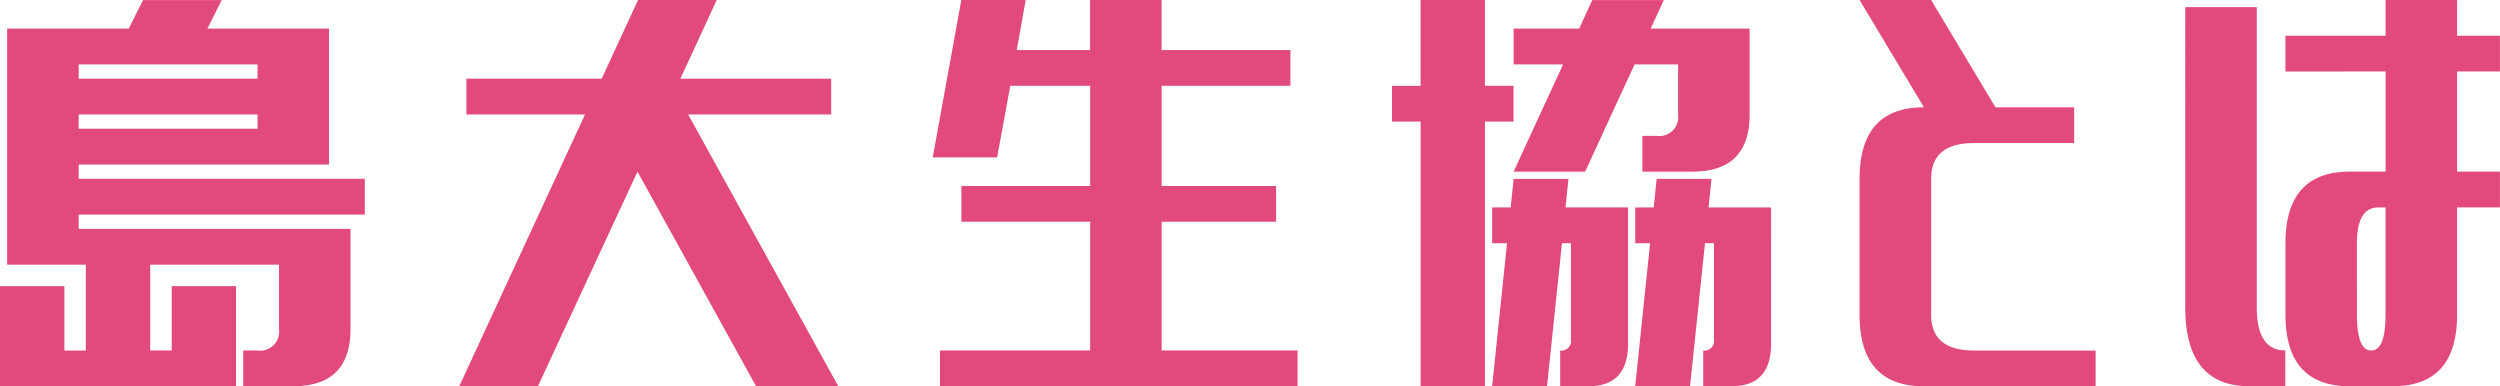 <svg xmlns="http://www.w3.org/2000/svg" width="192.498" height="29.742" viewBox="0 0 192.498 29.742"><defs><style>.a{fill:#e24a7e;}</style></defs><path class="a" d="M-95.469-14.871V-33.047h9.363l1.1-2.2h6.059l-1.1,2.2h9.363v10.465H-89.961v1.1H-67.93v2.754H-89.961v1.1h20.93v7.711q0,4.406-4.406,4.406h-3.855V-8.262h1.1a1.46,1.46,0,0,0,1.652-1.652v-4.957h-9.914v6.609H-82.8v-4.957h4.957v7.711H-96.02v-7.711h4.957v4.957h1.652v-6.609Zm5.508-10.465h13.77v-1.1h-13.77Zm13.77-4.957h-13.77v1.1h13.77Zm16.083,3.855v-2.754H-49.69l2.8-6.059h6.059l-2.8,6.059h11.612v2.754H-43.034l11.566,20.93H-37.8l-9.134-16.523L-54.6-5.508h-6.059l9.685-20.93Zm36.462,20.93V-8.262H-12.08v-9.914h-9.914V-20.93h9.914v-7.711h-6.15l-1.01,5.508H-24.2l2.2-12.117h4.957l-.688,3.855h5.646V-35.25h5.508v3.855H3.341v2.754H-6.573v7.711H2.24v2.754H-6.573v9.914H3.892v2.754ZM20.526-30.293v-2.754h5.049l1.01-2.2h5.508l-1.01,2.2H38.7v6.609q0,4.406-4.406,4.406H30.44v-2.754h1.1a1.46,1.46,0,0,0,1.652-1.652v-3.855H29.843l-3.81,8.262H20.526l3.81-8.262Zm-9.363,4.406v-2.754h2.2V-35.25h4.957v6.609h2.2v2.754h-2.2V-5.508H13.366V-25.887Zm7.711,9.363v-2.754H20.3l.229-2.2h4.223l-.229,2.2h4.819V-8.812q0,3.3-3.029,3.3h-2.2V-8.262a.73.73,0,0,0,.826-.826v-7.436h-.688L23.1-5.508H18.873l1.147-11.016Zm11.016,0v-2.754h1.423l.229-2.2h4.223l-.229,2.2h4.819V-8.812q0,3.3-3.029,3.3h-2.2V-8.262a.73.73,0,0,0,.826-.826v-7.436h-.688L34.112-5.508H29.889l1.147-11.016ZM52.122-5.508q-4.957,0-4.957-5.508V-21.48q0-5.508,4.957-5.508L47.165-35.25h5.508l4.957,8.262h6.059v2.754H55.978q-3.3,0-3.3,2.754v10.465q0,2.754,3.3,2.754h9.363v2.754ZM79.955-29.742V-32.5h7.711V-35.25h5.508V-32.5h3.3v2.754h-3.3v7.711h3.3v2.754h-3.3v8.262q0,5.508-4.957,5.508h-3.3q-4.957,0-4.957-5.508v-5.508q0-5.508,4.957-5.508h2.754v-7.711Zm5.508,18.727q0,2.754,1.1,2.754t1.1-2.754v-8.262h-.551q-1.652,0-1.652,2.754ZM77.2-5.508q-4.957,0-4.957-6.059V-34.7h5.508v23.133q0,3.3,2.2,3.3v2.754Z" transform="translate(96.02 35.25)"/></svg>